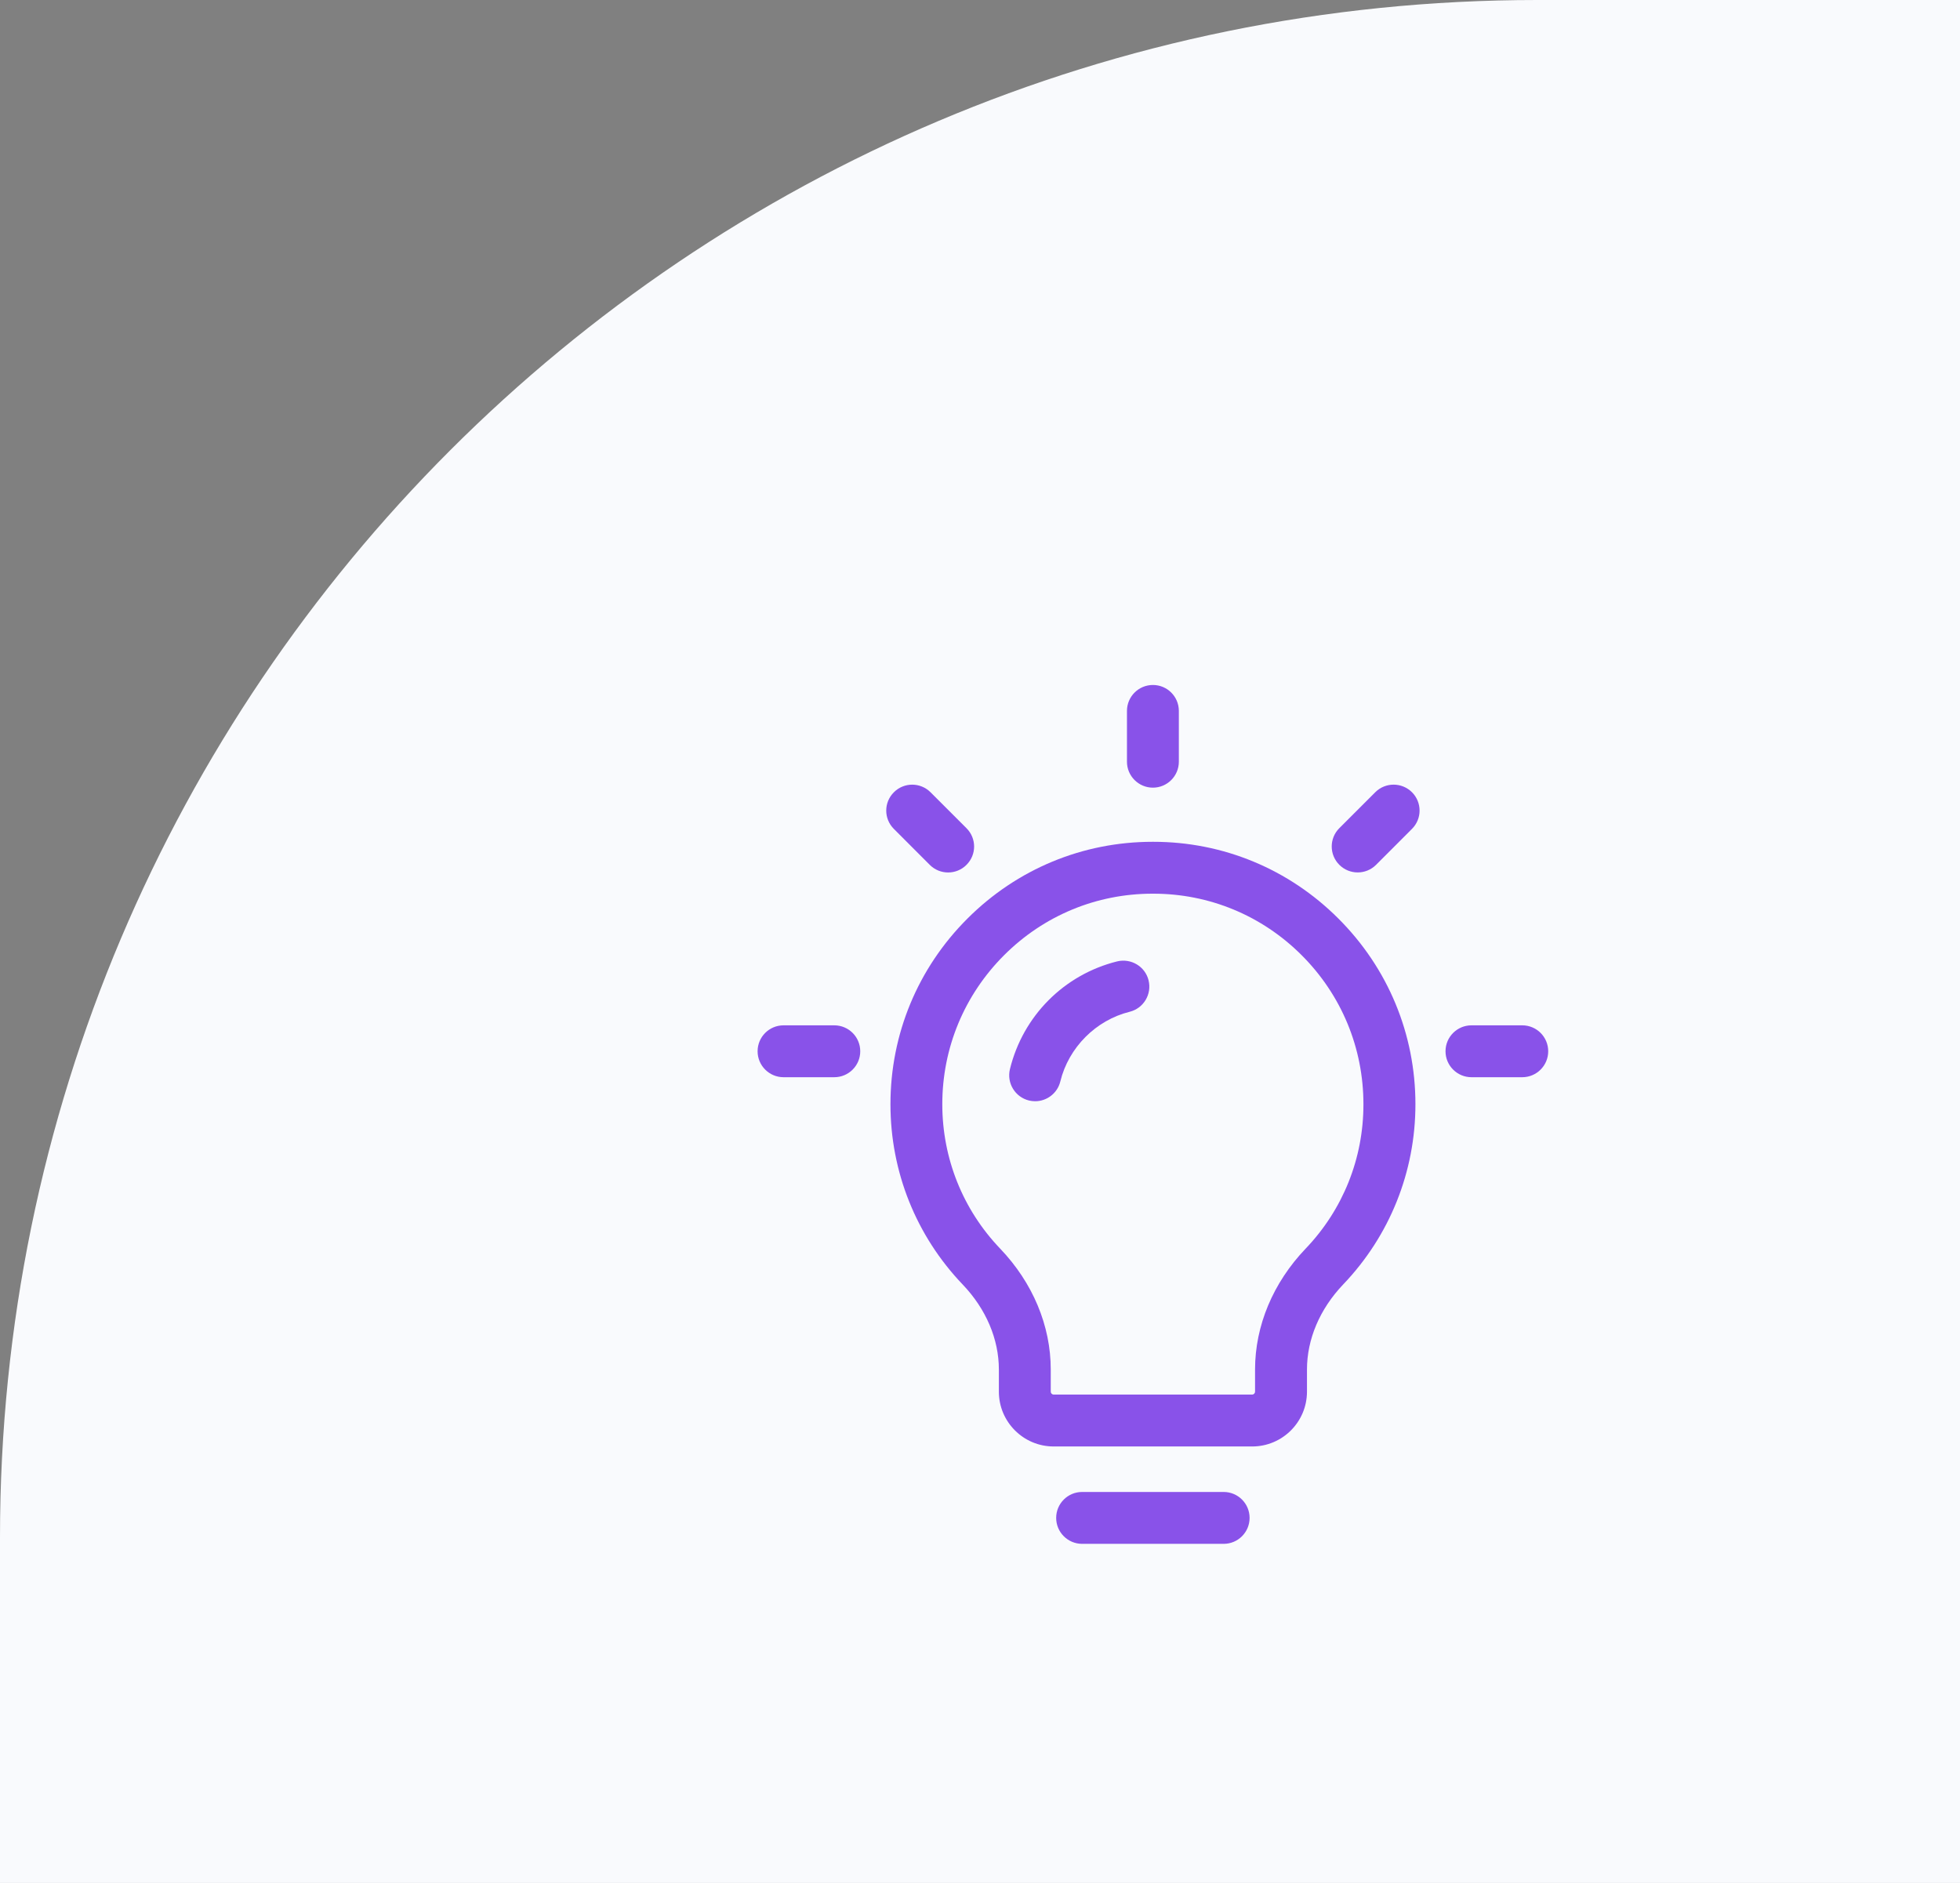 <svg width="51" height="49" viewBox="0 0 51 49" fill="none" xmlns="http://www.w3.org/2000/svg">
<rect x="0" y="0" width="51" height="49" fill="#808080" stroke="none"/>
<path d="M0 49H51V0H40C17.909 0 0 17.909 0 40V49Z" fill="#F9FAFD"/>
<path d="M30.012 21.906C30.005 21.906 29.996 21.906 29.99 21.906C28.174 21.906 26.465 22.614 25.176 23.901C23.882 25.192 23.17 26.91 23.17 28.736C23.17 30.492 23.837 32.158 25.049 33.426C25.657 34.062 25.991 34.848 25.991 35.639V36.215C25.991 37.002 26.631 37.641 27.416 37.641H32.583C33.369 37.641 34.008 37.002 34.008 36.215V35.639C34.008 34.847 34.343 34.062 34.95 33.425C36.162 32.157 36.83 30.491 36.83 28.736C36.83 26.91 36.117 25.192 34.823 23.901C33.535 22.614 31.826 21.906 30.012 21.906ZM33.974 32.492C33.125 33.381 32.657 34.498 32.657 35.639V36.215C32.657 36.256 32.624 36.29 32.582 36.29H27.416C27.374 36.29 27.341 36.256 27.341 36.215V35.639C27.341 34.498 26.873 33.38 26.024 32.492C25.053 31.477 24.519 30.142 24.519 28.735C24.519 27.27 25.091 25.892 26.129 24.855C27.162 23.824 28.532 23.256 29.99 23.256C29.998 23.256 30.005 23.256 30.008 23.256C31.464 23.256 32.835 23.823 33.868 24.855C34.906 25.892 35.477 27.27 35.477 28.735C35.479 30.143 34.945 31.477 33.974 32.492Z" fill="#5B0BE1" fill-opacity="0.7"/>
<path d="M29.069 25.018C27.687 25.362 26.618 26.437 26.279 27.822C26.191 28.183 26.412 28.549 26.774 28.638C26.828 28.651 26.882 28.657 26.936 28.657C27.238 28.657 27.515 28.451 27.59 28.142C27.806 27.259 28.514 26.547 29.395 26.329C29.756 26.239 29.976 25.873 29.886 25.51C29.797 25.149 29.43 24.931 29.069 25.018Z" fill="#5B0BE1" fill-opacity="0.7"/>
<path d="M31.84 38.825H28.157C27.785 38.825 27.482 39.127 27.482 39.5C27.482 39.873 27.785 40.175 28.157 40.175H31.84C32.213 40.175 32.515 39.873 32.515 39.5C32.515 39.127 32.213 38.825 31.84 38.825Z" fill="#5B0BE1" fill-opacity="0.7"/>
<path d="M29.999 20.497C30.372 20.497 30.674 20.194 30.674 19.822V18.5C30.674 18.127 30.372 17.825 29.999 17.825C29.627 17.825 29.324 18.127 29.324 18.5V19.822C29.324 20.194 29.627 20.497 29.999 20.497Z" fill="#5B0BE1" fill-opacity="0.7"/>
<path d="M39.61 26.682H38.288C37.916 26.682 37.613 26.984 37.613 27.357C37.613 27.729 37.916 28.032 38.288 28.032H39.61C39.983 28.032 40.285 27.729 40.285 27.357C40.285 26.984 39.983 26.682 39.61 26.682Z" fill="#5B0BE1" fill-opacity="0.7"/>
<path d="M21.709 26.682H20.388C20.015 26.682 19.713 26.984 19.713 27.357C19.713 27.729 20.015 28.032 20.388 28.032H21.709C22.082 28.032 22.384 27.729 22.384 27.357C22.384 26.984 22.081 26.682 21.709 26.682Z" fill="#5B0BE1" fill-opacity="0.7"/>
<path d="M24.193 22.506C24.325 22.638 24.497 22.704 24.671 22.704C24.844 22.704 25.017 22.638 25.148 22.506C25.413 22.243 25.413 21.815 25.148 21.552L24.213 20.617C23.949 20.353 23.522 20.353 23.259 20.617C22.994 20.88 22.994 21.308 23.259 21.571L24.193 22.506Z" fill="#5B0BE1" fill-opacity="0.7"/>
<path d="M35.785 20.616L34.85 21.551C34.586 21.814 34.586 22.242 34.85 22.505C34.982 22.637 35.155 22.703 35.328 22.703C35.501 22.703 35.674 22.637 35.806 22.505L36.74 21.57C37.004 21.307 37.004 20.88 36.74 20.616C36.476 20.353 36.048 20.353 35.785 20.616Z" fill="#5B0BE1" fill-opacity="0.7"/>
</svg>

